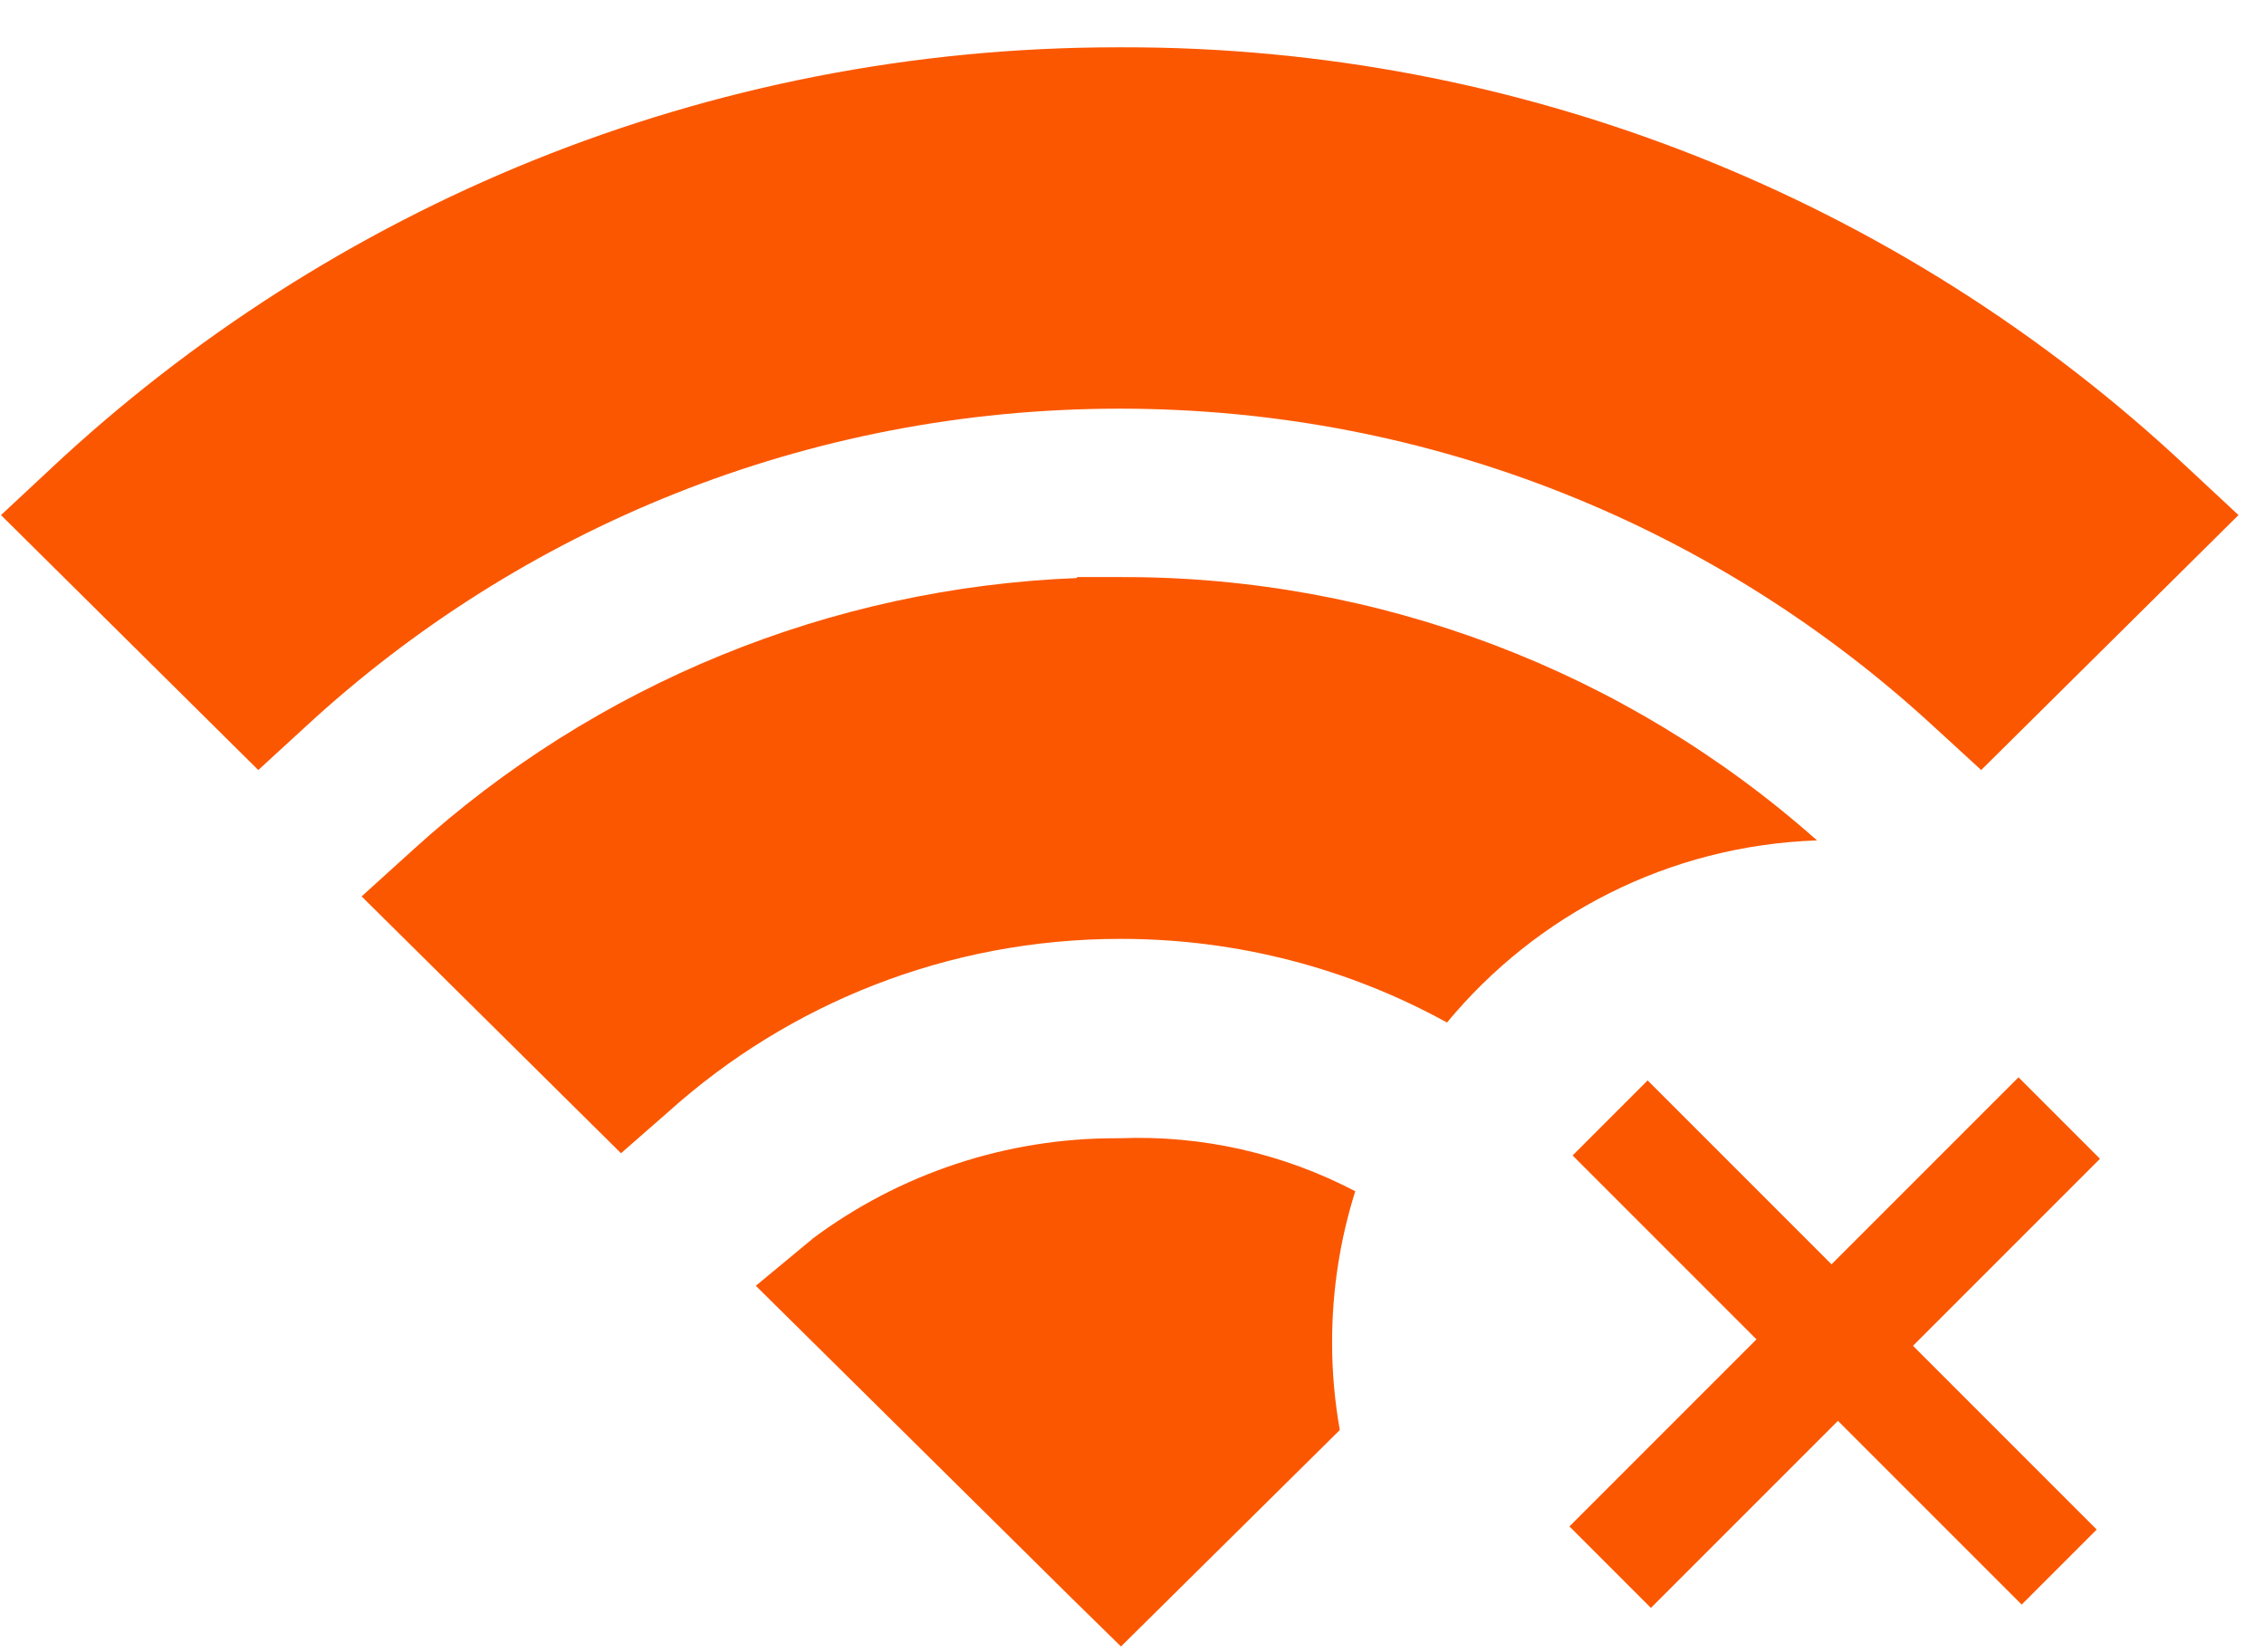 <svg width="37" height="27" viewBox="0 0 37 27" fill="none" xmlns="http://www.w3.org/2000/svg">
<path d="M18.316 0.773H18.267C11.527 0.773 5.397 3.387 0.834 7.654L0.849 7.641L0.016 8.417L4.221 12.583L5.005 11.864C8.49 8.65 13.164 6.678 18.299 6.678C23.434 6.678 28.108 8.649 31.607 11.876L31.594 11.864L32.378 12.583L36.583 8.417L35.75 7.641C31.038 3.22 24.818 0.764 18.357 0.773H18.312H18.316Z" fill="#FB5700"/>
<path d="M18.299 18.6C19.644 18.546 20.97 18.849 22.149 19.466C21.902 20.246 21.77 21.077 21.77 21.939C21.77 22.426 21.814 22.904 21.896 23.368L18.32 26.905L17.529 26.13L13.218 21.867L12.352 21.011L13.29 20.234L13.269 20.249C14.704 19.175 16.449 18.597 18.241 18.6H18.299Z" fill="#FB5700"/>
<path d="M18.337 9.43C22.525 9.422 26.567 10.956 29.695 13.733C27.263 13.817 25.098 14.956 23.648 16.709C22.066 15.838 20.249 15.342 18.315 15.342C15.475 15.342 12.883 16.41 10.933 18.159L10.149 18.845L5.91 14.648L6.753 13.884C9.732 11.175 13.572 9.604 17.596 9.446L17.604 9.43H18.337Z" fill="#FB5700"/>
<rect x="32.988" y="17.604" width="1.883" height="10.379" transform="rotate(45 32.988 17.604)" fill="#FB5700"/>
<rect x="34.266" y="24.994" width="1.734" height="10.379" transform="rotate(135 34.266 24.994)" fill="#FB5700"/>
</svg>
